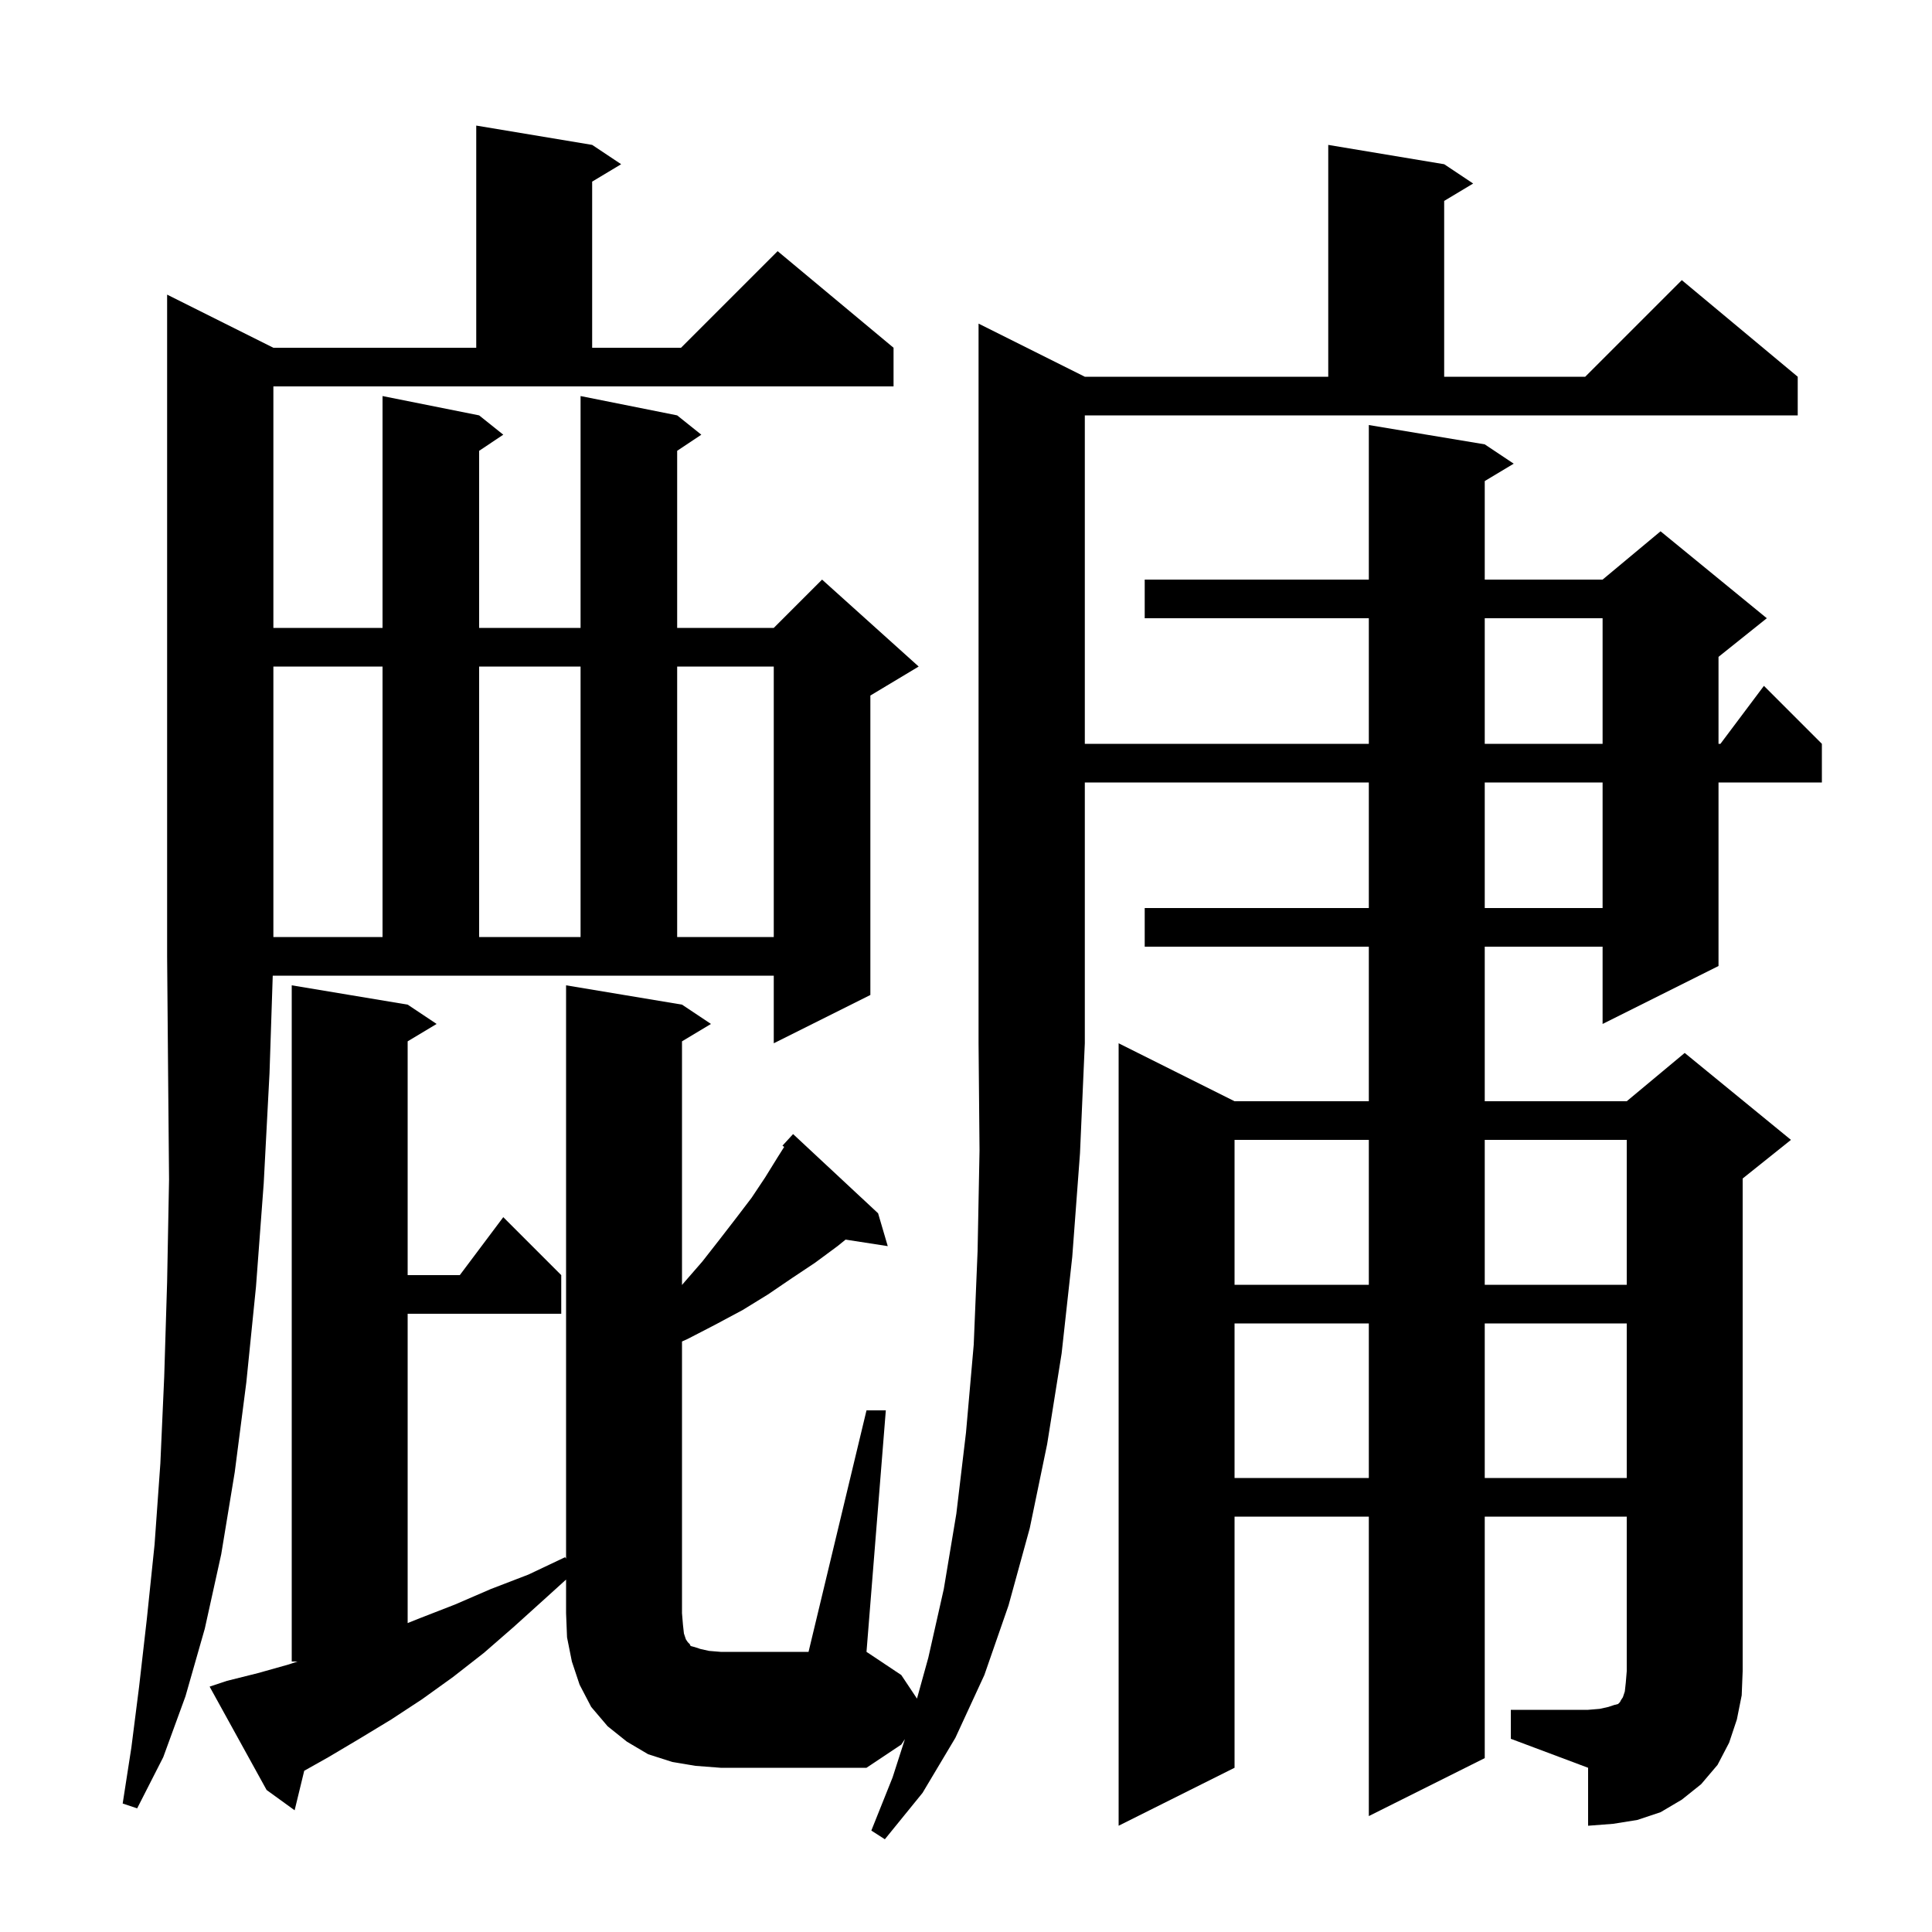 <svg xmlns="http://www.w3.org/2000/svg" xmlns:xlink="http://www.w3.org/1999/xlink" version="1.1" baseProfile="full" viewBox="0 0 200 200" width="200" height="200"><g fill="currentColor"><path d="M 72.0 182.8 L 69.6 182.4 L 67.1 181.6 L 64.9 180.3 L 62.9 178.7 L 61.2 176.7 L 60.0 174.4 L 59.2 172.0 L 58.7 169.5 L 58.6 167.0 L 58.6 163.516 L 56.3 165.6 L 53.2 168.4 L 50.1 171.1 L 46.9 173.6 L 43.7 175.9 L 40.5 178.0 L 37.2 180.0 L 34.0 181.9 L 31.493 183.31 L 30.5 187.4 L 27.6 185.3 L 21.7 174.6 L 23.5 174.0 L 26.7 173.2 L 29.9 172.3 L 30.8 172.0 L 30.2 172.0 L 30.2 102.0 L 42.2 104.0 L 45.2 106.0 L 42.2 107.8 L 42.2 132.0 L 47.6 132.0 L 52.1 126.0 L 58.1 132.0 L 58.1 136.0 L 42.2 136.0 L 42.2 168.02 L 43.5 167.5 L 47.1 166.1 L 50.8 164.5 L 54.7 163.0 L 58.5 161.2 L 58.6 161.35 L 58.6 102.0 L 70.6 104.0 L 73.6 106.0 L 70.6 107.8 L 70.6 133.025 L 70.7 132.9 L 72.7 130.6 L 74.5 128.3 L 76.2 126.1 L 77.8 124.0 L 79.2 121.9 L 80.5 119.8 L 81.178 118.726 L 81.0 118.6 L 82.1 117.4 L 90.9 125.6 L 91.9 129.0 L 87.536 128.323 L 86.7 129.0 L 84.4 130.7 L 82.0 132.3 L 79.5 134.0 L 76.9 135.6 L 74.1 137.1 L 71.2 138.6 L 70.6 138.871 L 70.6 167.0 L 70.7 168.2 L 70.8 169.1 L 71.0 169.7 L 71.2 170.0 L 71.4 170.2 L 71.5 170.4 L 71.9 170.5 L 72.5 170.7 L 73.4 170.9 L 74.6 171.0 L 83.7 171.0 L 89.7 146.0 L 91.7 146.0 L 89.7 171.0 L 93.3 173.4 L 94.926 175.839 L 96.1 171.6 L 97.7 164.5 L 99.0 156.7 L 100.0 148.3 L 100.8 139.2 L 101.2 129.5 L 101.4 119.1 L 101.3 108.0 L 101.3 33.5 L 112.3 39.0 L 137.5 39.0 L 137.5 15.0 L 149.5 17.0 L 152.5 19.0 L 149.5 20.8 L 149.5 39.0 L 164.1 39.0 L 174.1 29.0 L 186.1 39.0 L 186.1 43.0 L 112.3 43.0 L 112.3 77.0 L 141.7 77.0 L 141.7 64.0 L 118.5 64.0 L 118.5 60.0 L 141.7 60.0 L 141.7 44.0 L 153.7 46.0 L 156.7 48.0 L 153.7 49.8 L 153.7 60.0 L 165.9 60.0 L 171.9 55.0 L 182.9 64.0 L 177.9 68.0 L 177.9 77.0 L 178.1 77.0 L 182.6 71.0 L 188.6 77.0 L 188.6 81.0 L 177.9 81.0 L 177.9 100.0 L 165.9 106.0 L 165.9 98.0 L 153.7 98.0 L 153.7 114.0 L 168.4 114.0 L 174.4 109.0 L 185.4 118.0 L 180.4 122.0 L 180.4 173.0 L 180.3 175.5 L 179.8 178.0 L 179.0 180.4 L 177.8 182.7 L 176.1 184.7 L 174.1 186.3 L 171.9 187.6 L 169.5 188.4 L 167.0 188.8 L 164.4 189.0 L 164.4 183.0 L 156.4 180.0 L 156.4 177.0 L 164.4 177.0 L 165.6 176.9 L 166.5 176.7 L 167.1 176.5 L 167.5 176.4 L 167.7 176.2 L 167.8 176.0 L 168.0 175.7 L 168.2 175.1 L 168.3 174.2 L 168.4 173.0 L 168.4 157.0 L 153.7 157.0 L 153.7 182.0 L 141.7 188.0 L 141.7 157.0 L 127.8 157.0 L 127.8 183.0 L 115.8 189.0 L 115.8 108.0 L 127.8 114.0 L 141.7 114.0 L 141.7 98.0 L 118.5 98.0 L 118.5 94.0 L 141.7 94.0 L 141.7 81.0 L 112.3 81.0 L 112.3 108.0 L 111.8 119.4 L 111.0 130.1 L 109.9 140.1 L 108.4 149.5 L 106.6 158.2 L 104.4 166.2 L 101.9 173.4 L 98.9 179.9 L 95.5 185.6 L 91.6 190.4 L 90.2 189.5 L 92.4 184.0 L 93.677 180.034 L 93.3 180.6 L 89.7 183.0 L 74.6 183.0 Z M 28.3 65.0 L 39.6 65.0 L 39.6 41.0 L 49.6 43.0 L 52.1 45.0 L 49.6 46.667 L 49.6 65.0 L 60.1 65.0 L 60.1 41.0 L 70.1 43.0 L 72.6 45.0 L 70.1 46.667 L 70.1 65.0 L 80.1 65.0 L 85.1 60.0 L 95.1 69.0 L 90.1 72.0 L 90.1 103.0 L 80.1 108.0 L 80.1 101.0 L 28.234 101.0 L 27.9 111.1 L 27.3 122.5 L 26.5 133.2 L 25.5 143.1 L 24.3 152.4 L 22.9 160.9 L 21.2 168.6 L 19.2 175.6 L 16.9 181.9 L 14.2 187.2 L 12.7 186.7 L 13.6 180.9 L 14.4 174.6 L 15.2 167.6 L 16.0 159.9 L 16.6 151.5 L 17.0 142.5 L 17.3 132.7 L 17.5 122.1 L 17.4 110.9 L 17.3 99.0 L 17.3 30.5 L 28.3 36.0 L 49.3 36.0 L 49.3 13.0 L 61.3 15.0 L 64.3 17.0 L 61.3 18.8 L 61.3 36.0 L 70.5 36.0 L 80.5 26.0 L 92.5 36.0 L 92.5 40.0 L 28.3 40.0 Z M 127.8 137.0 L 127.8 153.0 L 141.7 153.0 L 141.7 137.0 Z M 153.7 137.0 L 153.7 153.0 L 168.4 153.0 L 168.4 137.0 Z M 127.8 118.0 L 127.8 133.0 L 141.7 133.0 L 141.7 118.0 Z M 153.7 118.0 L 153.7 133.0 L 168.4 133.0 L 168.4 118.0 Z M 28.3 69.0 L 28.3 97.0 L 39.6 97.0 L 39.6 69.0 Z M 49.6 69.0 L 49.6 97.0 L 60.1 97.0 L 60.1 69.0 Z M 70.1 69.0 L 70.1 97.0 L 80.1 97.0 L 80.1 69.0 Z M 153.7 81.0 L 153.7 94.0 L 165.9 94.0 L 165.9 81.0 Z M 153.7 64.0 L 153.7 77.0 L 165.9 77.0 L 165.9 64.0 Z "/></g></svg>